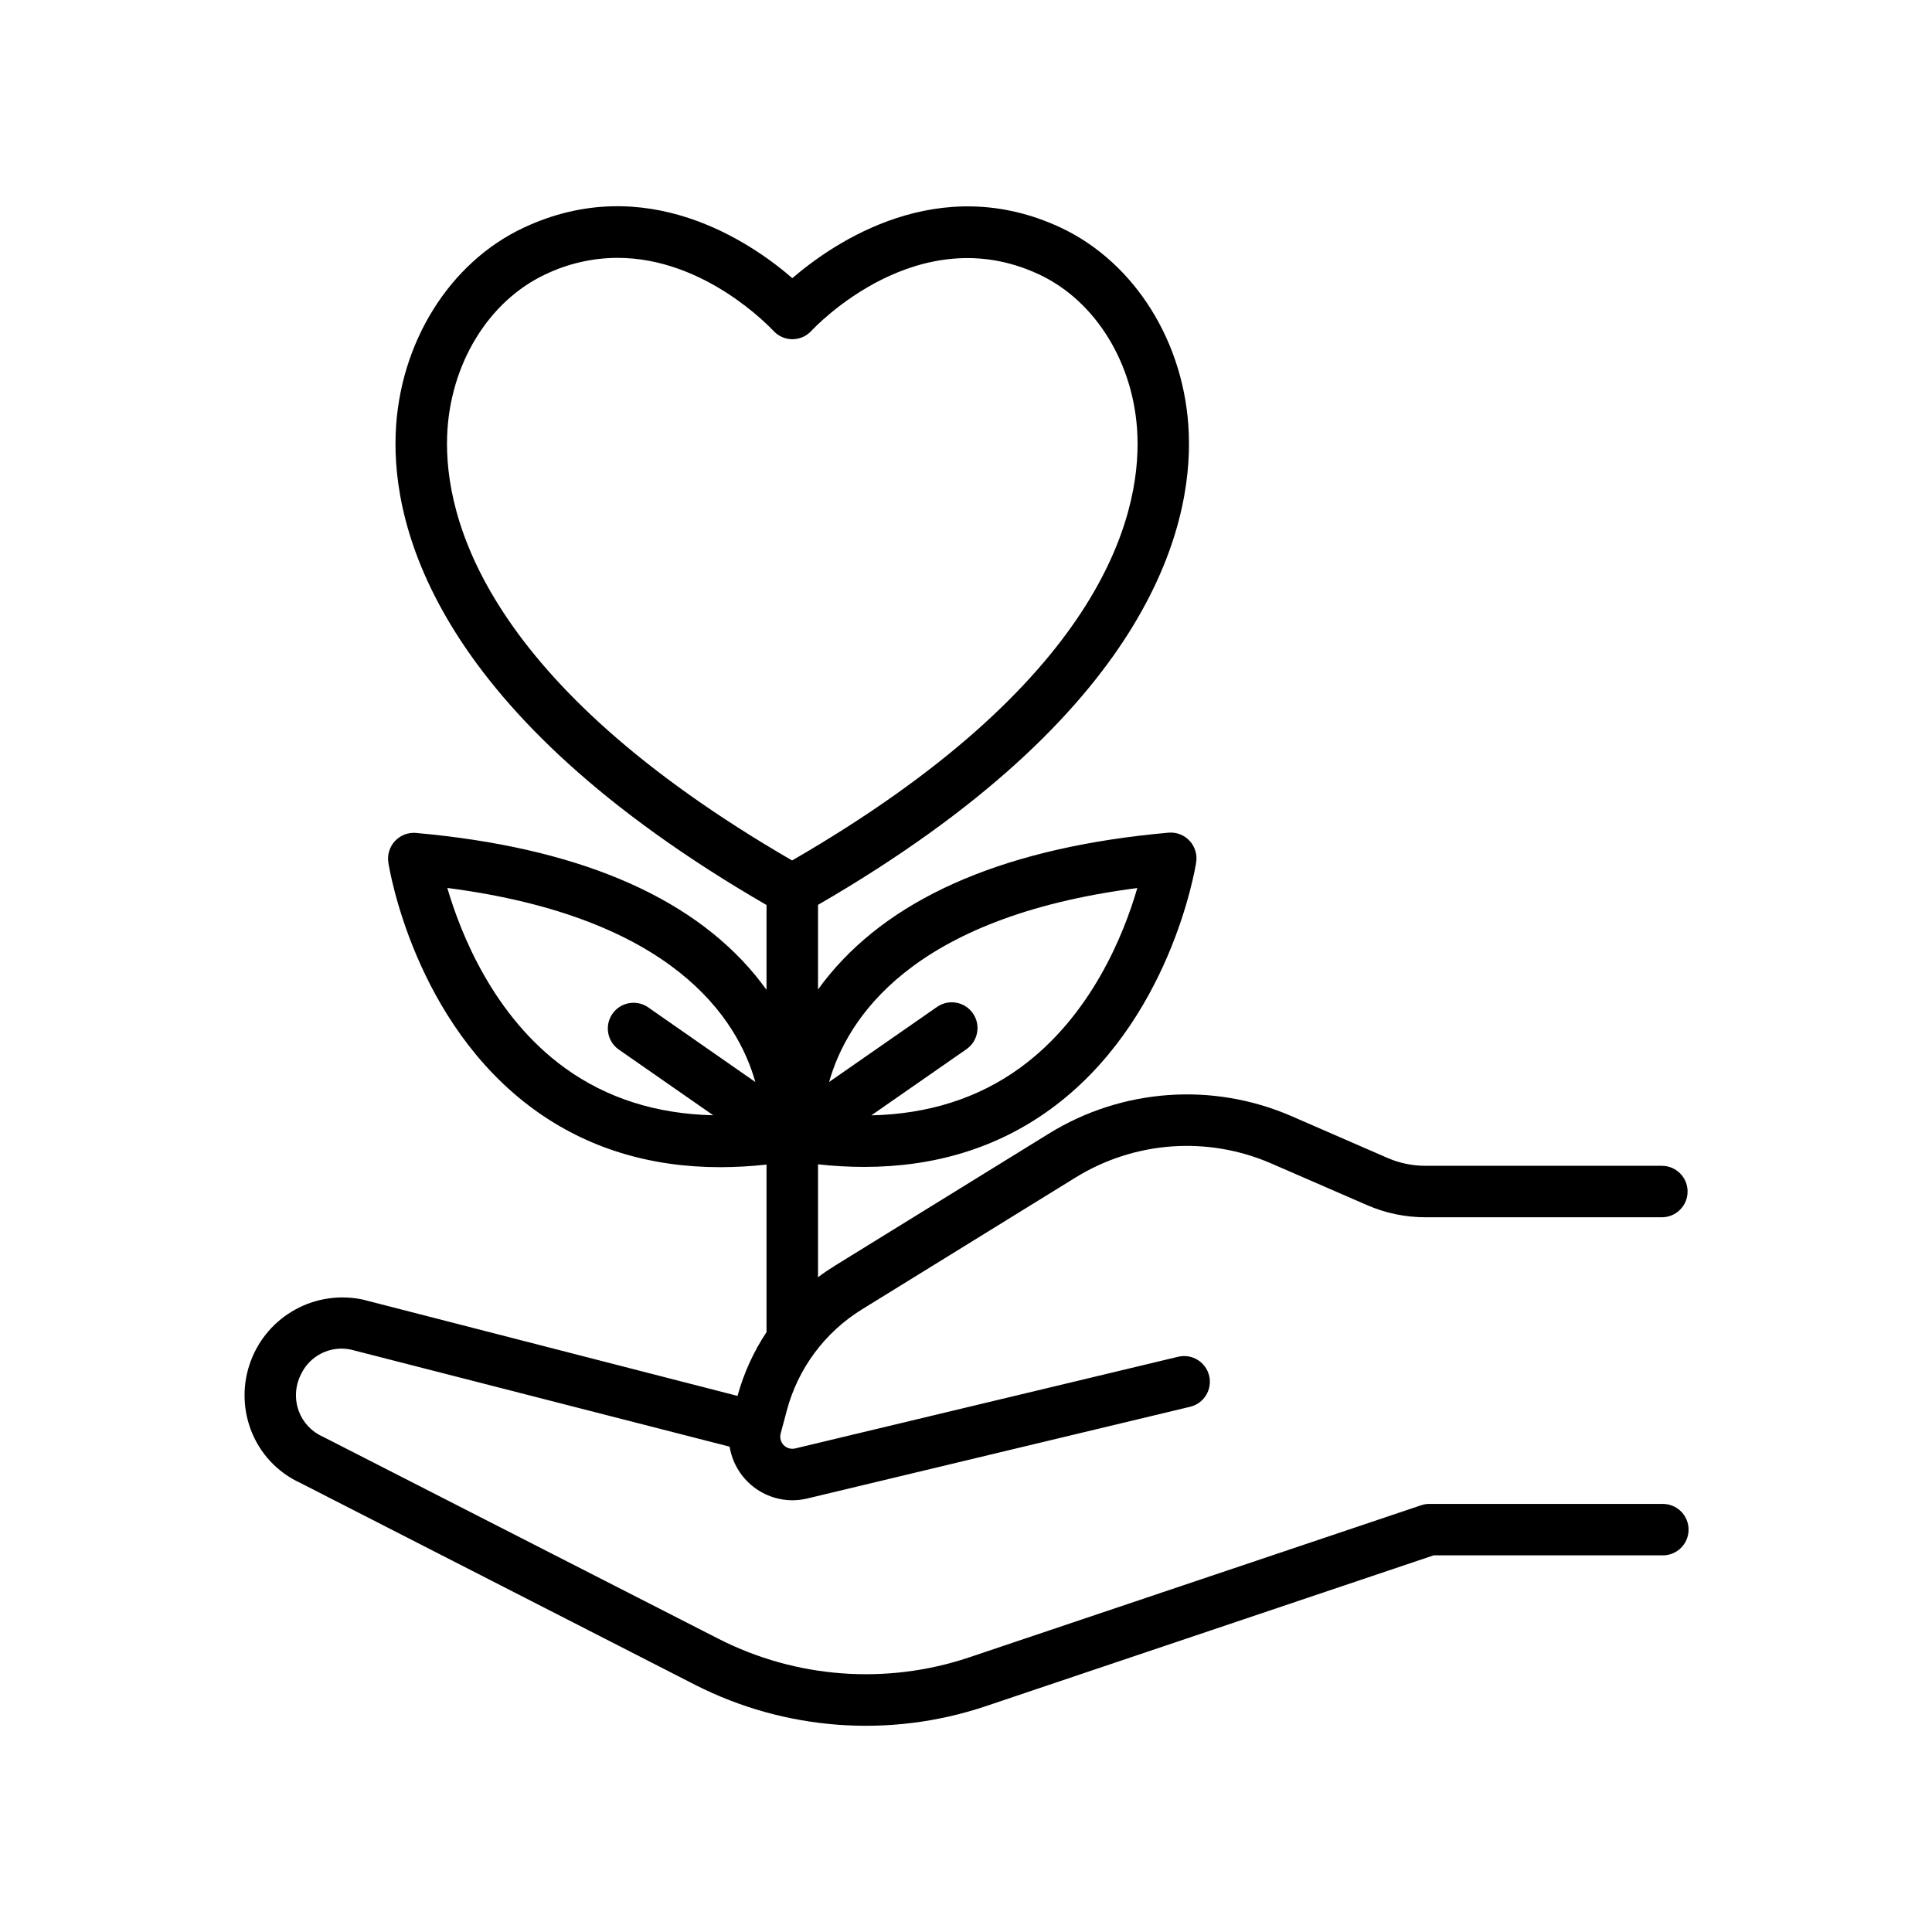 <?xml version="1.0" encoding="UTF-8"?>
<!-- Uploaded to: SVG Repo, www.svgrepo.com, Generator: SVG Repo Mixer Tools -->
<svg fill="#000000" width="800px" height="800px" version="1.1" viewBox="144 144 512 512" xmlns="http://www.w3.org/2000/svg">
 <path d="m584.41 542.55h-61.609c-0.738 0-1.473 0.121-2.172 0.355l-119.88 40.344c-21.859 7.309-45.738 5.535-66.281-4.922l-104.93-53.605c-2.957-1.305-5.254-3.758-6.367-6.793-1.148-3.144-0.953-6.625 0.543-9.621 2.328-5.047 7.84-7.809 13.273-6.652l100.37 25.723c0.641 3.945 2.66 7.539 5.695 10.141 3.039 2.602 6.898 4.043 10.895 4.066 1.348 0 2.688-0.16 3.996-0.473l101.45-24.305h0.004c3.66-0.875 5.918-4.551 5.043-8.211s-4.555-5.918-8.215-5.043l-101.49 24.297c-1.098 0.266-2.254-0.066-3.047-0.875-0.789-0.805-1.098-1.969-0.809-3.062l1.625-6.07h-0.004c2.961-11.176 10.102-20.789 19.945-26.855l56.68-34.992v0.004c15.605-9.609 34.918-10.984 51.73-3.691l25.414 11.051c4.891 2.137 10.172 3.234 15.508 3.227h62.633c3.766 0 6.82-3.055 6.82-6.82s-3.055-6.816-6.82-6.816h-62.633c-3.461 0.004-6.891-0.707-10.066-2.086l-25.387-11.051c-20.902-9.098-44.934-7.387-64.332 4.586l-56.68 34.992c-1.566 0.984-3.078 1.969-4.527 3.102v-29.938c4.062 0.453 8.145 0.684 12.23 0.688 18.793 0 35.316-5.098 49.27-15.223 31.793-23.074 38.434-63.762 38.711-65.484 0.328-2.078-0.316-4.188-1.75-5.727-1.434-1.539-3.496-2.328-5.59-2.144-42.016 3.75-72.234 16.395-89.801 37.59-1.102 1.312-2.125 2.641-3.07 3.984v-22.445c87.598-50.707 99.238-99.906 98.254-124.93-0.906-23.891-14.211-45.266-33.879-54.516-32.305-15.152-60.152 3.879-71.184 13.363-11-9.523-38.762-28.594-71.223-13.363-19.68 9.219-32.973 30.621-33.891 54.516-0.984 25.023 10.668 74.262 98.273 124.97v22.477c-0.984-1.328-1.969-2.656-3.07-3.984-17.574-21.195-47.781-33.84-89.801-37.59l0.004-0.004c-2.098-0.184-4.16 0.609-5.594 2.148-1.434 1.535-2.078 3.648-1.75 5.727 0.266 1.723 6.887 42.41 38.699 65.484 13.965 10.125 30.504 15.223 49.27 15.223h0.004c4.09-0.012 8.176-0.238 12.238-0.691v44.398c-3.441 5.195-6.035 10.898-7.684 16.906l-99.285-25.523c-6.074-1.297-12.41-0.375-17.859 2.606-5.453 2.981-9.652 7.812-11.836 13.629-2.188 5.812-2.215 12.215-0.082 18.047 2.324 6.367 7.106 11.531 13.273 14.336l104.59 53.492c23.82 12.109 51.5 14.16 76.84 5.688l118.83-40.02h60.488c1.852 0.07 3.652-0.617 4.988-1.902 1.336-1.285 2.09-3.059 2.09-4.91 0-1.855-0.754-3.629-2.09-4.914-1.336-1.285-3.137-1.973-4.988-1.902zm-139.01-163.21c-3.523 12.121-12.164 33.918-31.125 47.684-11.07 8.031-24.254 12.211-39.359 12.555l25.191-17.523h-0.004c3.102-2.144 3.879-6.394 1.734-9.496-2.144-3.102-6.398-3.875-9.496-1.73l-28.613 19.898c4.691-16.672 21.645-43.652 81.672-51.387zm-182.9-119.95c0.719-18.852 10.941-35.609 26.047-42.688v0.004c5.965-2.859 12.492-4.356 19.109-4.371 23.172 0 40.344 18.371 41.328 19.355 1.285 1.406 3.106 2.203 5.008 2.207 1.887-0.008 3.684-0.789 4.981-2.156 1.141-1.238 28.34-30.051 60.406-15.008 15.105 7.074 25.328 23.832 26.047 42.688 0.848 21.953-10.047 65.535-91.512 112.61-81.367-47.105-92.25-90.688-91.414-112.64zm0 119.92c60.023 7.773 76.969 34.766 81.672 51.434l-28.586-19.914c-3.086-1.984-7.188-1.172-9.285 1.84-2.094 3.012-1.43 7.144 1.504 9.348l25.199 17.535c-15.055-0.336-28.223-4.516-39.273-12.508-18.93-13.688-27.629-35.57-31.18-47.703z"/>
</svg>